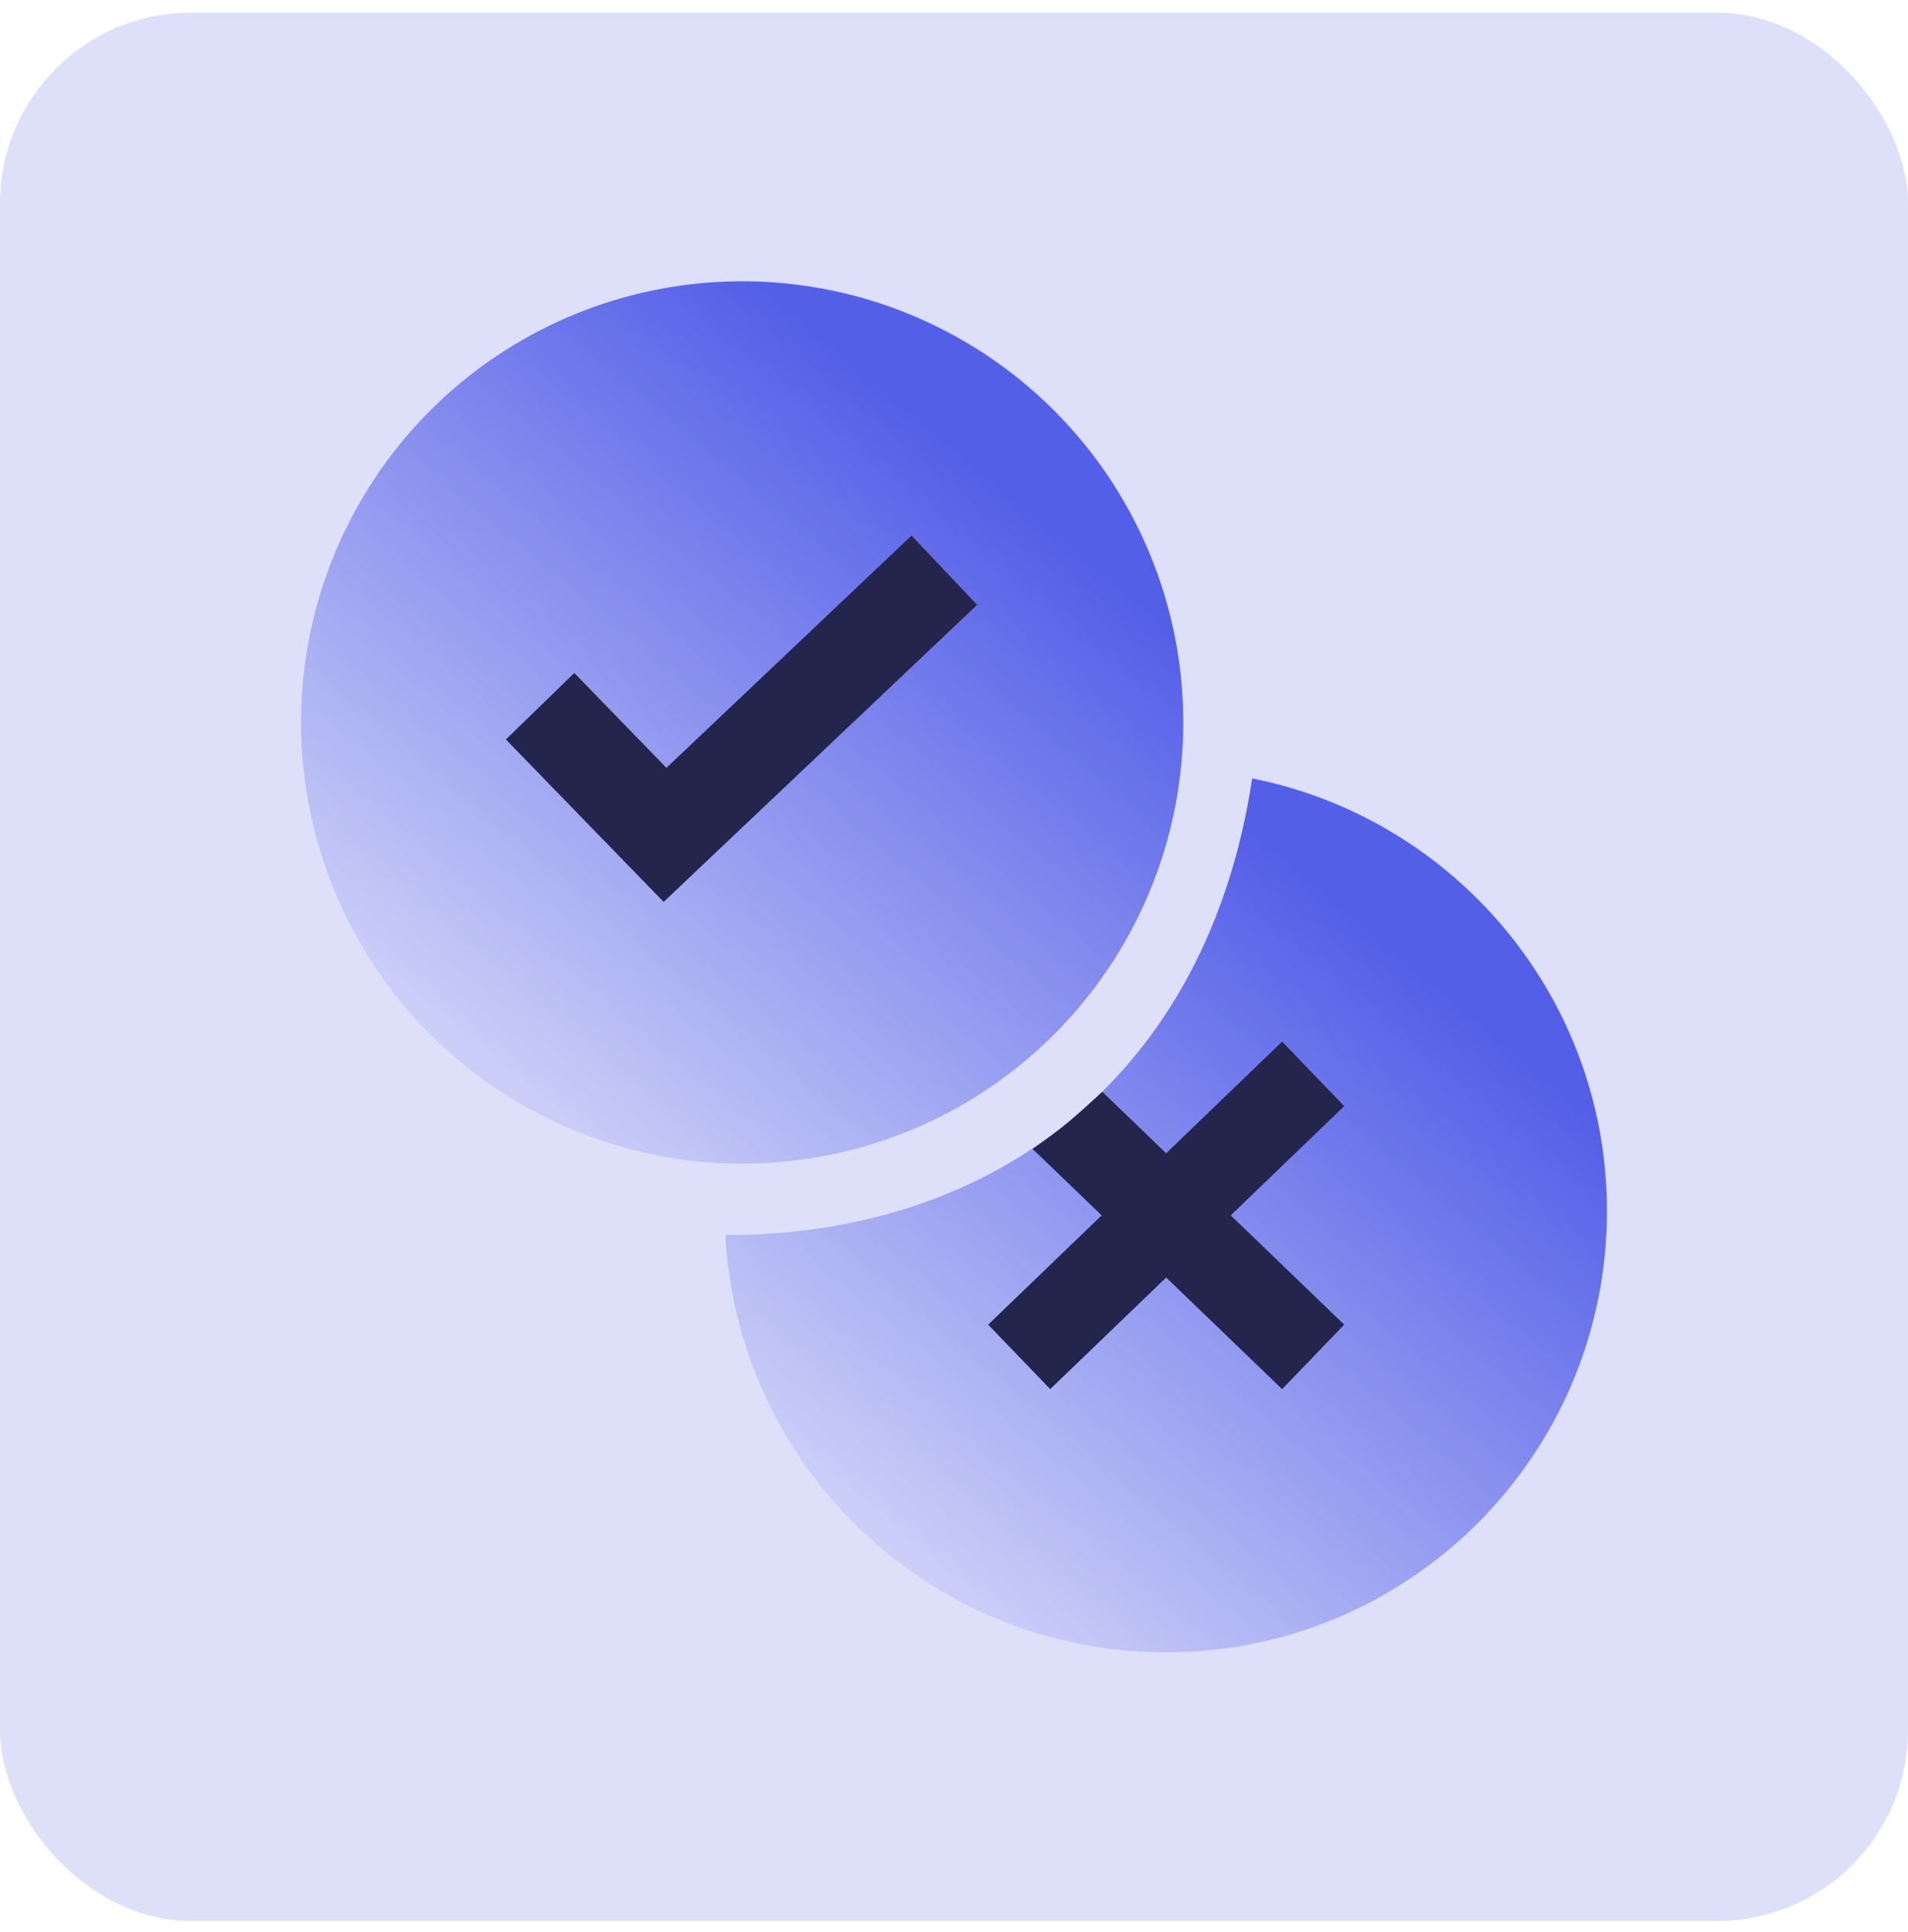 <svg width="80" height="81" viewBox="0 0 80 81" fill="none" xmlns="http://www.w3.org/2000/svg">
<rect y="0.53" width="80" height="80" rx="8" fill="#DEE0FA"/>
<path fill-rule="evenodd" clip-rule="evenodd" d="M48.882 69.269C59.097 69.269 67.377 60.988 67.377 50.773C67.377 41.798 60.983 34.315 52.501 32.632C50.653 44.92 41.892 51.779 30.414 51.779C30.936 61.526 39.005 69.269 48.882 69.269Z" fill="url(#paint0_linear_2568_5685)"/>
<circle cx="31.118" cy="30.287" r="18.495" fill="url(#paint1_linear_2568_5685)"/>
<path d="M22.645 29.606L27.884 34.999L39.594 23.905" stroke="#23254C" stroke-width="4"/>
<path fill-rule="evenodd" clip-rule="evenodd" d="M53.758 43.666L48.896 48.346L46.219 45.77C45.146 46.745 44.699 47.192 43.294 48.162L46.191 50.95L41.432 55.531L44.034 58.234L48.896 53.555L53.758 58.234L56.361 55.531L51.602 50.95L56.361 46.37L53.758 43.666Z" fill="#23254C"/>
<defs>
<linearGradient id="paint0_linear_2568_5685" x1="83.095" y1="10.73" x2="30.387" y2="73.512" gradientUnits="userSpaceOnUse">
<stop offset="0.466" stop-color="#545FE8"/>
<stop offset="0.927" stop-color="#545FE8" stop-opacity="0"/>
</linearGradient>
<linearGradient id="paint1_linear_2568_5685" x1="65.331" y1="-9.757" x2="12.623" y2="53.025" gradientUnits="userSpaceOnUse">
<stop offset="0.466" stop-color="#545FE8"/>
<stop offset="0.927" stop-color="#545FE8" stop-opacity="0"/>
</linearGradient>
</defs>
</svg>
